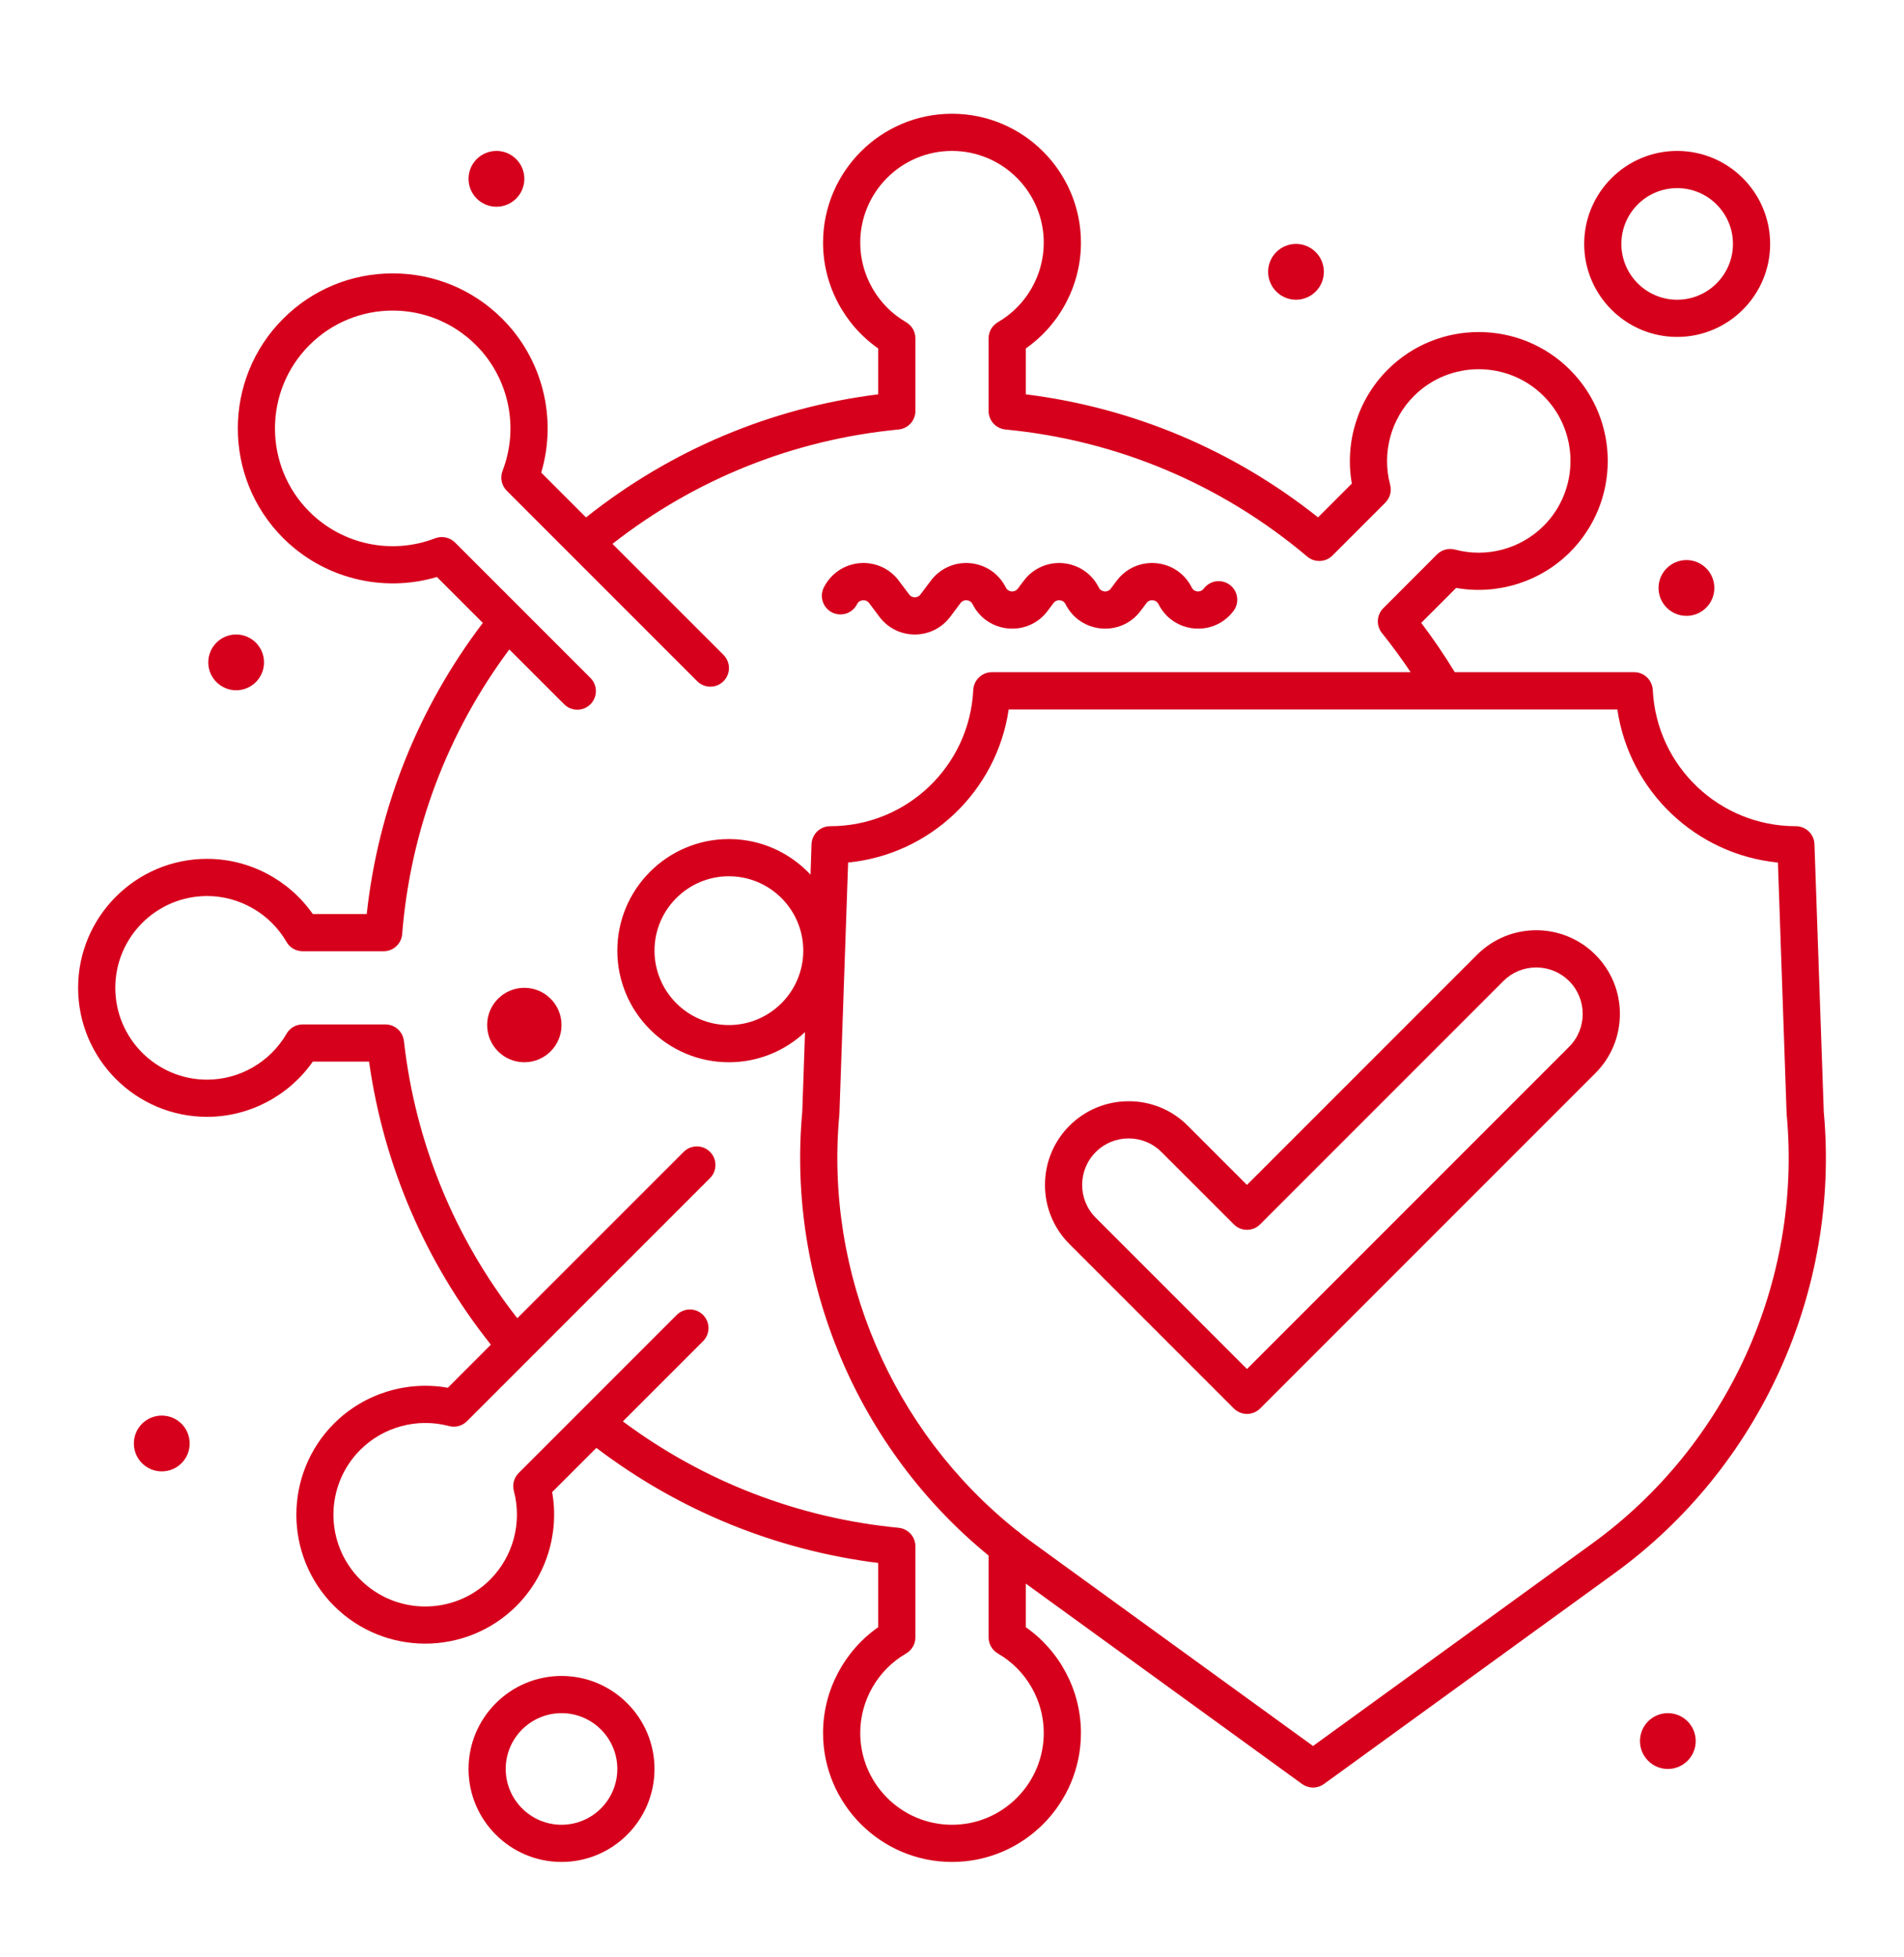 <svg xmlns="http://www.w3.org/2000/svg" fill="none" viewBox="0 0 36 37" height="37" width="36">
<path fill="#D6001C" d="M15.733 11.578C15.775 11.598 15.82 11.61 15.866 11.614C15.912 11.617 15.958 11.611 16.002 11.597C16.046 11.582 16.086 11.559 16.121 11.529C16.156 11.498 16.184 11.461 16.205 11.42C16.234 11.362 16.285 11.349 16.313 11.347C16.341 11.344 16.394 11.348 16.433 11.4L16.627 11.659C16.962 12.106 17.631 12.106 17.967 11.659L18.161 11.4C18.175 11.381 18.193 11.367 18.214 11.357C18.235 11.348 18.258 11.344 18.281 11.347C18.309 11.349 18.36 11.362 18.389 11.42C18.667 11.977 19.434 12.047 19.808 11.548L19.919 11.4C19.933 11.381 19.951 11.367 19.972 11.357C19.993 11.348 20.016 11.344 20.038 11.347C20.066 11.349 20.117 11.362 20.146 11.42C20.425 11.977 21.192 12.047 21.566 11.548L21.677 11.4C21.69 11.381 21.708 11.367 21.729 11.357C21.75 11.348 21.773 11.344 21.796 11.347C21.824 11.349 21.875 11.362 21.904 11.42C22.183 11.977 22.95 12.047 23.323 11.548C23.379 11.474 23.403 11.38 23.39 11.288C23.377 11.195 23.328 11.112 23.253 11.056C23.178 11 23.085 10.976 22.992 10.989C22.9 11.002 22.817 11.052 22.761 11.126C22.722 11.178 22.669 11.182 22.641 11.18C22.613 11.177 22.562 11.164 22.533 11.106C22.255 10.548 21.488 10.48 21.114 10.978L21.003 11.126C20.964 11.178 20.911 11.182 20.884 11.18C20.856 11.177 20.805 11.164 20.776 11.106C20.645 10.844 20.393 10.673 20.102 10.646C19.811 10.62 19.532 10.744 19.357 10.978L19.245 11.126C19.206 11.178 19.154 11.182 19.126 11.18C19.098 11.177 19.047 11.164 19.018 11.106C18.887 10.844 18.635 10.672 18.344 10.646C18.053 10.62 17.774 10.744 17.599 10.978L17.404 11.237C17.369 11.284 17.322 11.291 17.297 11.291C17.272 11.291 17.225 11.284 17.19 11.237L16.995 10.978C16.91 10.863 16.797 10.773 16.666 10.714C16.535 10.656 16.392 10.633 16.25 10.646C16.108 10.659 15.971 10.707 15.853 10.788C15.735 10.868 15.64 10.978 15.576 11.106C15.534 11.189 15.528 11.286 15.557 11.374C15.587 11.463 15.65 11.536 15.733 11.578Z"></path>
<path fill="#D6001C" d="M9.914 20.08C10.302 20.08 10.617 19.765 10.617 19.377C10.617 18.988 10.302 18.673 9.914 18.673C9.526 18.673 9.211 18.988 9.211 19.377C9.211 19.765 9.526 20.08 9.914 20.08Z"></path>
<path fill="#D6001C" d="M3.059 27.814C3.35 27.814 3.586 27.578 3.586 27.287C3.586 26.995 3.35 26.759 3.059 26.759C2.767 26.759 2.531 26.995 2.531 27.287C2.531 27.578 2.767 27.814 3.059 27.814Z"></path>
<path fill="#D6001C" d="M4.465 13.048C4.756 13.048 4.992 12.812 4.992 12.521C4.992 12.23 4.756 11.994 4.465 11.994C4.174 11.994 3.938 12.23 3.938 12.521C3.938 12.812 4.174 13.048 4.465 13.048Z"></path>
<path fill="#D6001C" d="M9.387 3.908C9.678 3.908 9.914 3.672 9.914 3.38C9.914 3.089 9.678 2.853 9.387 2.853C9.095 2.853 8.859 3.089 8.859 3.38C8.859 3.672 9.095 3.908 9.387 3.908Z"></path>
<path fill="#D6001C" d="M24.504 5.666C24.795 5.666 25.031 5.429 25.031 5.138C25.031 4.847 24.795 4.611 24.504 4.611C24.213 4.611 23.977 4.847 23.977 5.138C23.977 5.429 24.213 5.666 24.504 5.666Z"></path>
<path fill="#D6001C" d="M31.887 11.642C32.178 11.642 32.414 11.406 32.414 11.115C32.414 10.823 32.178 10.587 31.887 10.587C31.596 10.587 31.359 10.823 31.359 11.115C31.359 11.406 31.596 11.642 31.887 11.642Z"></path>
<path fill="#D6001C" d="M31.535 33.439C31.826 33.439 32.062 33.203 32.062 32.912C32.062 32.62 31.826 32.384 31.535 32.384C31.244 32.384 31.008 32.62 31.008 32.912C31.008 33.203 31.244 33.439 31.535 33.439Z"></path>
<path fill="#D6001C" d="M10.617 31.681C9.648 31.681 8.859 32.47 8.859 33.439C8.859 34.408 9.648 35.197 10.617 35.197C11.586 35.197 12.375 34.408 12.375 33.439C12.375 32.47 11.586 31.681 10.617 31.681ZM10.617 34.494C10.036 34.494 9.562 34.021 9.562 33.439C9.562 32.857 10.036 32.384 10.617 32.384C11.199 32.384 11.672 32.857 11.672 33.439C11.672 34.021 11.199 34.494 10.617 34.494Z"></path>
<path fill="#D6001C" d="M34.483 21.015L34.307 15.958C34.304 15.867 34.266 15.78 34.2 15.717C34.135 15.654 34.047 15.618 33.956 15.618C32.51 15.618 31.321 14.486 31.25 13.042C31.245 12.952 31.206 12.867 31.141 12.804C31.076 12.742 30.989 12.707 30.899 12.707H27.507C27.311 12.386 27.099 12.075 26.872 11.774L27.532 11.114C28.311 11.251 29.12 11.002 29.684 10.438C30.637 9.485 30.637 7.943 29.684 6.99C28.733 6.039 27.186 6.039 26.236 6.99C25.672 7.554 25.422 8.362 25.56 9.141L24.921 9.78C23.319 8.506 21.421 7.707 19.395 7.454V6.587C20.043 6.134 20.438 5.386 20.438 4.588C20.438 3.244 19.345 2.15 18 2.15C16.656 2.15 15.562 3.244 15.562 4.588C15.562 5.386 15.957 6.134 16.605 6.587V7.454C14.58 7.707 12.682 8.507 11.08 9.781L10.233 8.934C10.538 7.909 10.261 6.79 9.497 6.026C8.944 5.473 8.208 5.168 7.425 5.168C6.642 5.168 5.907 5.473 5.353 6.026C4.211 7.169 4.211 9.028 5.353 10.17C6.117 10.934 7.236 11.211 8.261 10.907L9.129 11.775C7.907 13.384 7.152 15.274 6.934 17.278H5.914C5.461 16.63 4.712 16.235 3.915 16.235C2.57 16.235 1.477 17.329 1.477 18.673C1.477 20.018 2.57 21.112 3.915 21.112C4.712 21.112 5.461 20.717 5.914 20.068H6.978C7.254 22.028 8.046 23.866 9.281 25.419L8.468 26.233C7.688 26.095 6.88 26.345 6.316 26.909C5.366 27.86 5.366 29.407 6.316 30.357C6.792 30.832 7.416 31.07 8.04 31.07C8.665 31.07 9.289 30.832 9.765 30.357C10.328 29.793 10.578 28.985 10.44 28.206L11.276 27.37C12.836 28.555 14.666 29.302 16.605 29.545V30.759C15.957 31.213 15.562 31.961 15.562 32.758C15.562 34.103 16.656 35.197 18 35.197C19.345 35.197 20.438 34.103 20.438 32.758C20.438 31.961 20.043 31.213 19.395 30.759V29.935L24.62 33.724C24.68 33.767 24.752 33.791 24.826 33.791C24.9 33.791 24.972 33.767 25.032 33.724L30.523 29.742C33.278 27.745 34.794 24.402 34.483 21.015ZM19.735 32.758C19.735 33.715 18.957 34.494 18 34.494C17.043 34.494 16.265 33.715 16.265 32.758C16.265 32.142 16.597 31.566 17.133 31.256C17.186 31.225 17.23 31.181 17.261 31.127C17.292 31.074 17.308 31.013 17.308 30.952V29.23C17.308 29.143 17.276 29.059 17.217 28.994C17.158 28.929 17.077 28.889 16.99 28.88C15.096 28.698 13.302 28.005 11.777 26.869L13.293 25.353C13.325 25.321 13.351 25.282 13.369 25.239C13.386 25.197 13.396 25.151 13.396 25.105C13.396 25.059 13.386 25.013 13.369 24.97C13.351 24.928 13.325 24.889 13.293 24.856C13.26 24.823 13.221 24.798 13.179 24.78C13.136 24.762 13.09 24.753 13.044 24.753C12.998 24.753 12.952 24.762 12.91 24.78C12.867 24.798 12.828 24.823 12.796 24.856L9.807 27.845C9.764 27.888 9.732 27.943 9.716 28.002C9.7 28.062 9.7 28.124 9.716 28.184C9.875 28.782 9.703 29.424 9.267 29.86C8.591 30.537 7.49 30.537 6.813 29.86C6.135 29.182 6.135 28.084 6.813 27.406C7.25 26.97 7.892 26.798 8.49 26.957C8.549 26.973 8.612 26.973 8.671 26.957C8.731 26.941 8.785 26.91 8.829 26.866L13.424 22.271C13.457 22.238 13.483 22.199 13.501 22.157C13.518 22.114 13.527 22.068 13.527 22.022C13.527 21.976 13.518 21.93 13.501 21.888C13.483 21.845 13.457 21.806 13.424 21.774C13.392 21.741 13.353 21.715 13.31 21.697C13.268 21.68 13.222 21.671 13.176 21.671C13.13 21.671 13.084 21.68 13.041 21.697C12.999 21.715 12.96 21.741 12.927 21.774L9.781 24.919C8.592 23.4 7.853 21.596 7.637 19.677C7.627 19.592 7.586 19.512 7.522 19.455C7.457 19.397 7.374 19.365 7.288 19.365H5.722C5.66 19.365 5.6 19.381 5.546 19.412C5.493 19.443 5.448 19.487 5.418 19.541C5.108 20.076 4.532 20.409 3.915 20.409C2.958 20.409 2.18 19.63 2.18 18.673C2.18 17.717 2.958 16.938 3.915 16.938C4.532 16.938 5.108 17.271 5.418 17.806C5.448 17.86 5.493 17.904 5.546 17.935C5.6 17.965 5.66 17.982 5.722 17.982H7.254C7.342 17.982 7.427 17.948 7.492 17.888C7.557 17.828 7.597 17.746 7.604 17.658C7.76 15.7 8.459 13.848 9.63 12.277L10.667 13.313C10.735 13.381 10.825 13.416 10.915 13.416C11.005 13.416 11.095 13.381 11.164 13.313C11.23 13.247 11.267 13.157 11.267 13.064C11.267 12.971 11.23 12.882 11.164 12.816L8.603 10.255C8.555 10.207 8.494 10.174 8.427 10.16C8.361 10.146 8.292 10.151 8.228 10.175C7.406 10.493 6.473 10.296 5.85 9.673C4.982 8.805 4.982 7.392 5.85 6.524C6.721 5.653 8.129 5.653 9 6.524C9.622 7.146 9.819 8.079 9.502 8.901C9.478 8.965 9.472 9.034 9.486 9.101C9.5 9.167 9.533 9.228 9.582 9.277L13.185 12.88C13.252 12.945 13.341 12.981 13.433 12.98C13.526 12.98 13.614 12.943 13.68 12.877C13.745 12.812 13.782 12.723 13.783 12.631C13.783 12.539 13.747 12.45 13.683 12.383L11.58 10.281C13.146 9.055 15.008 8.309 16.99 8.119C17.077 8.11 17.158 8.07 17.217 8.005C17.276 7.94 17.308 7.856 17.308 7.769V6.395C17.308 6.333 17.292 6.273 17.261 6.219C17.23 6.166 17.186 6.122 17.133 6.091C16.597 5.781 16.265 5.205 16.265 4.588C16.265 3.631 17.043 2.853 18 2.853C18.957 2.853 19.735 3.631 19.735 4.588C19.735 5.205 19.403 5.781 18.867 6.091C18.814 6.122 18.77 6.166 18.739 6.219C18.708 6.273 18.692 6.333 18.692 6.395V7.769C18.692 7.856 18.724 7.94 18.783 8.005C18.842 8.07 18.923 8.11 19.01 8.119C21.119 8.321 23.093 9.152 24.718 10.522C24.785 10.579 24.871 10.608 24.959 10.604C25.047 10.601 25.131 10.564 25.193 10.502L26.193 9.502C26.236 9.458 26.268 9.404 26.284 9.345C26.3 9.285 26.3 9.222 26.284 9.163C26.125 8.565 26.297 7.923 26.733 7.487C27.409 6.81 28.51 6.81 29.187 7.487C29.863 8.163 29.863 9.264 29.187 9.94C28.75 10.377 28.108 10.549 27.511 10.389C27.451 10.373 27.388 10.373 27.329 10.389C27.269 10.405 27.215 10.437 27.171 10.48L26.155 11.497C26.093 11.558 26.057 11.64 26.052 11.727C26.047 11.813 26.075 11.899 26.129 11.966C26.32 12.204 26.501 12.452 26.672 12.707L18.753 12.707C18.663 12.707 18.576 12.742 18.511 12.804C18.445 12.867 18.407 12.951 18.402 13.042C18.331 14.486 17.142 15.618 15.696 15.618C15.605 15.618 15.517 15.653 15.451 15.717C15.386 15.78 15.348 15.866 15.344 15.957L15.325 16.534C14.939 16.12 14.39 15.861 13.781 15.861C12.618 15.861 11.672 16.807 11.672 17.97C11.672 19.133 12.618 20.08 13.781 20.08C14.338 20.08 14.844 19.863 15.221 19.51L15.169 21.015C14.875 24.218 16.216 27.382 18.692 29.405V30.952C18.692 31.013 18.708 31.074 18.739 31.127C18.77 31.181 18.814 31.225 18.867 31.256C19.403 31.566 19.735 32.142 19.735 32.758ZM15.188 17.97C15.188 18.746 14.557 19.377 13.781 19.377C13.006 19.377 12.375 18.746 12.375 17.97C12.375 17.195 13.006 16.564 13.781 16.564C14.557 16.564 15.188 17.195 15.188 17.97ZM30.111 29.173L24.826 33.005C19.247 28.957 19.529 29.17 19.301 28.992C19.278 28.968 19.251 28.946 19.222 28.929C16.869 27.054 15.59 24.081 15.87 21.07C15.872 21.05 15.865 21.231 16.036 16.305C17.59 16.151 18.844 14.956 19.072 13.411L30.58 13.411C30.808 14.956 32.062 16.151 33.616 16.305C33.793 21.41 33.78 21.05 33.782 21.07C34.074 24.214 32.667 27.319 30.111 29.173ZM31.711 6.369C32.68 6.369 33.469 5.58 33.469 4.611C33.469 3.642 32.68 2.853 31.711 2.853C30.742 2.853 29.953 3.642 29.953 4.611C29.953 5.58 30.742 6.369 31.711 6.369ZM31.711 3.556C32.293 3.556 32.766 4.029 32.766 4.611C32.766 5.192 32.293 5.666 31.711 5.666C31.129 5.666 30.656 5.192 30.656 4.611C30.656 4.029 31.129 3.556 31.711 3.556Z"></path>
<path fill="#D6001C" d="M27.928 18.048L23.577 22.399L22.458 21.28C22.312 21.133 22.138 21.016 21.946 20.936C21.754 20.857 21.548 20.816 21.34 20.817C20.465 20.817 19.758 21.524 19.758 22.399C19.758 22.821 19.922 23.218 20.221 23.517L23.329 26.625C23.361 26.657 23.4 26.683 23.443 26.701C23.485 26.718 23.531 26.728 23.577 26.728C23.623 26.728 23.669 26.718 23.712 26.701C23.754 26.683 23.793 26.657 23.826 26.625L30.165 20.286C30.464 19.987 30.628 19.59 30.628 19.167C30.629 18.959 30.588 18.753 30.509 18.561C30.429 18.369 30.312 18.195 30.165 18.048C29.547 17.43 28.546 17.43 27.928 18.048ZM29.668 19.788L23.577 25.879L20.718 23.02C20.375 22.677 20.375 22.121 20.718 21.777C20.884 21.611 21.105 21.52 21.34 21.52C21.575 21.52 21.795 21.611 21.961 21.777L23.329 23.144C23.361 23.177 23.4 23.203 23.443 23.221C23.485 23.238 23.531 23.247 23.577 23.247C23.623 23.247 23.669 23.238 23.712 23.221C23.754 23.203 23.793 23.177 23.826 23.144L28.425 18.545C28.591 18.379 28.811 18.288 29.046 18.288C29.281 18.288 29.502 18.379 29.668 18.545C30.011 18.889 30.011 19.445 29.668 19.788Z"></path>
</svg>
